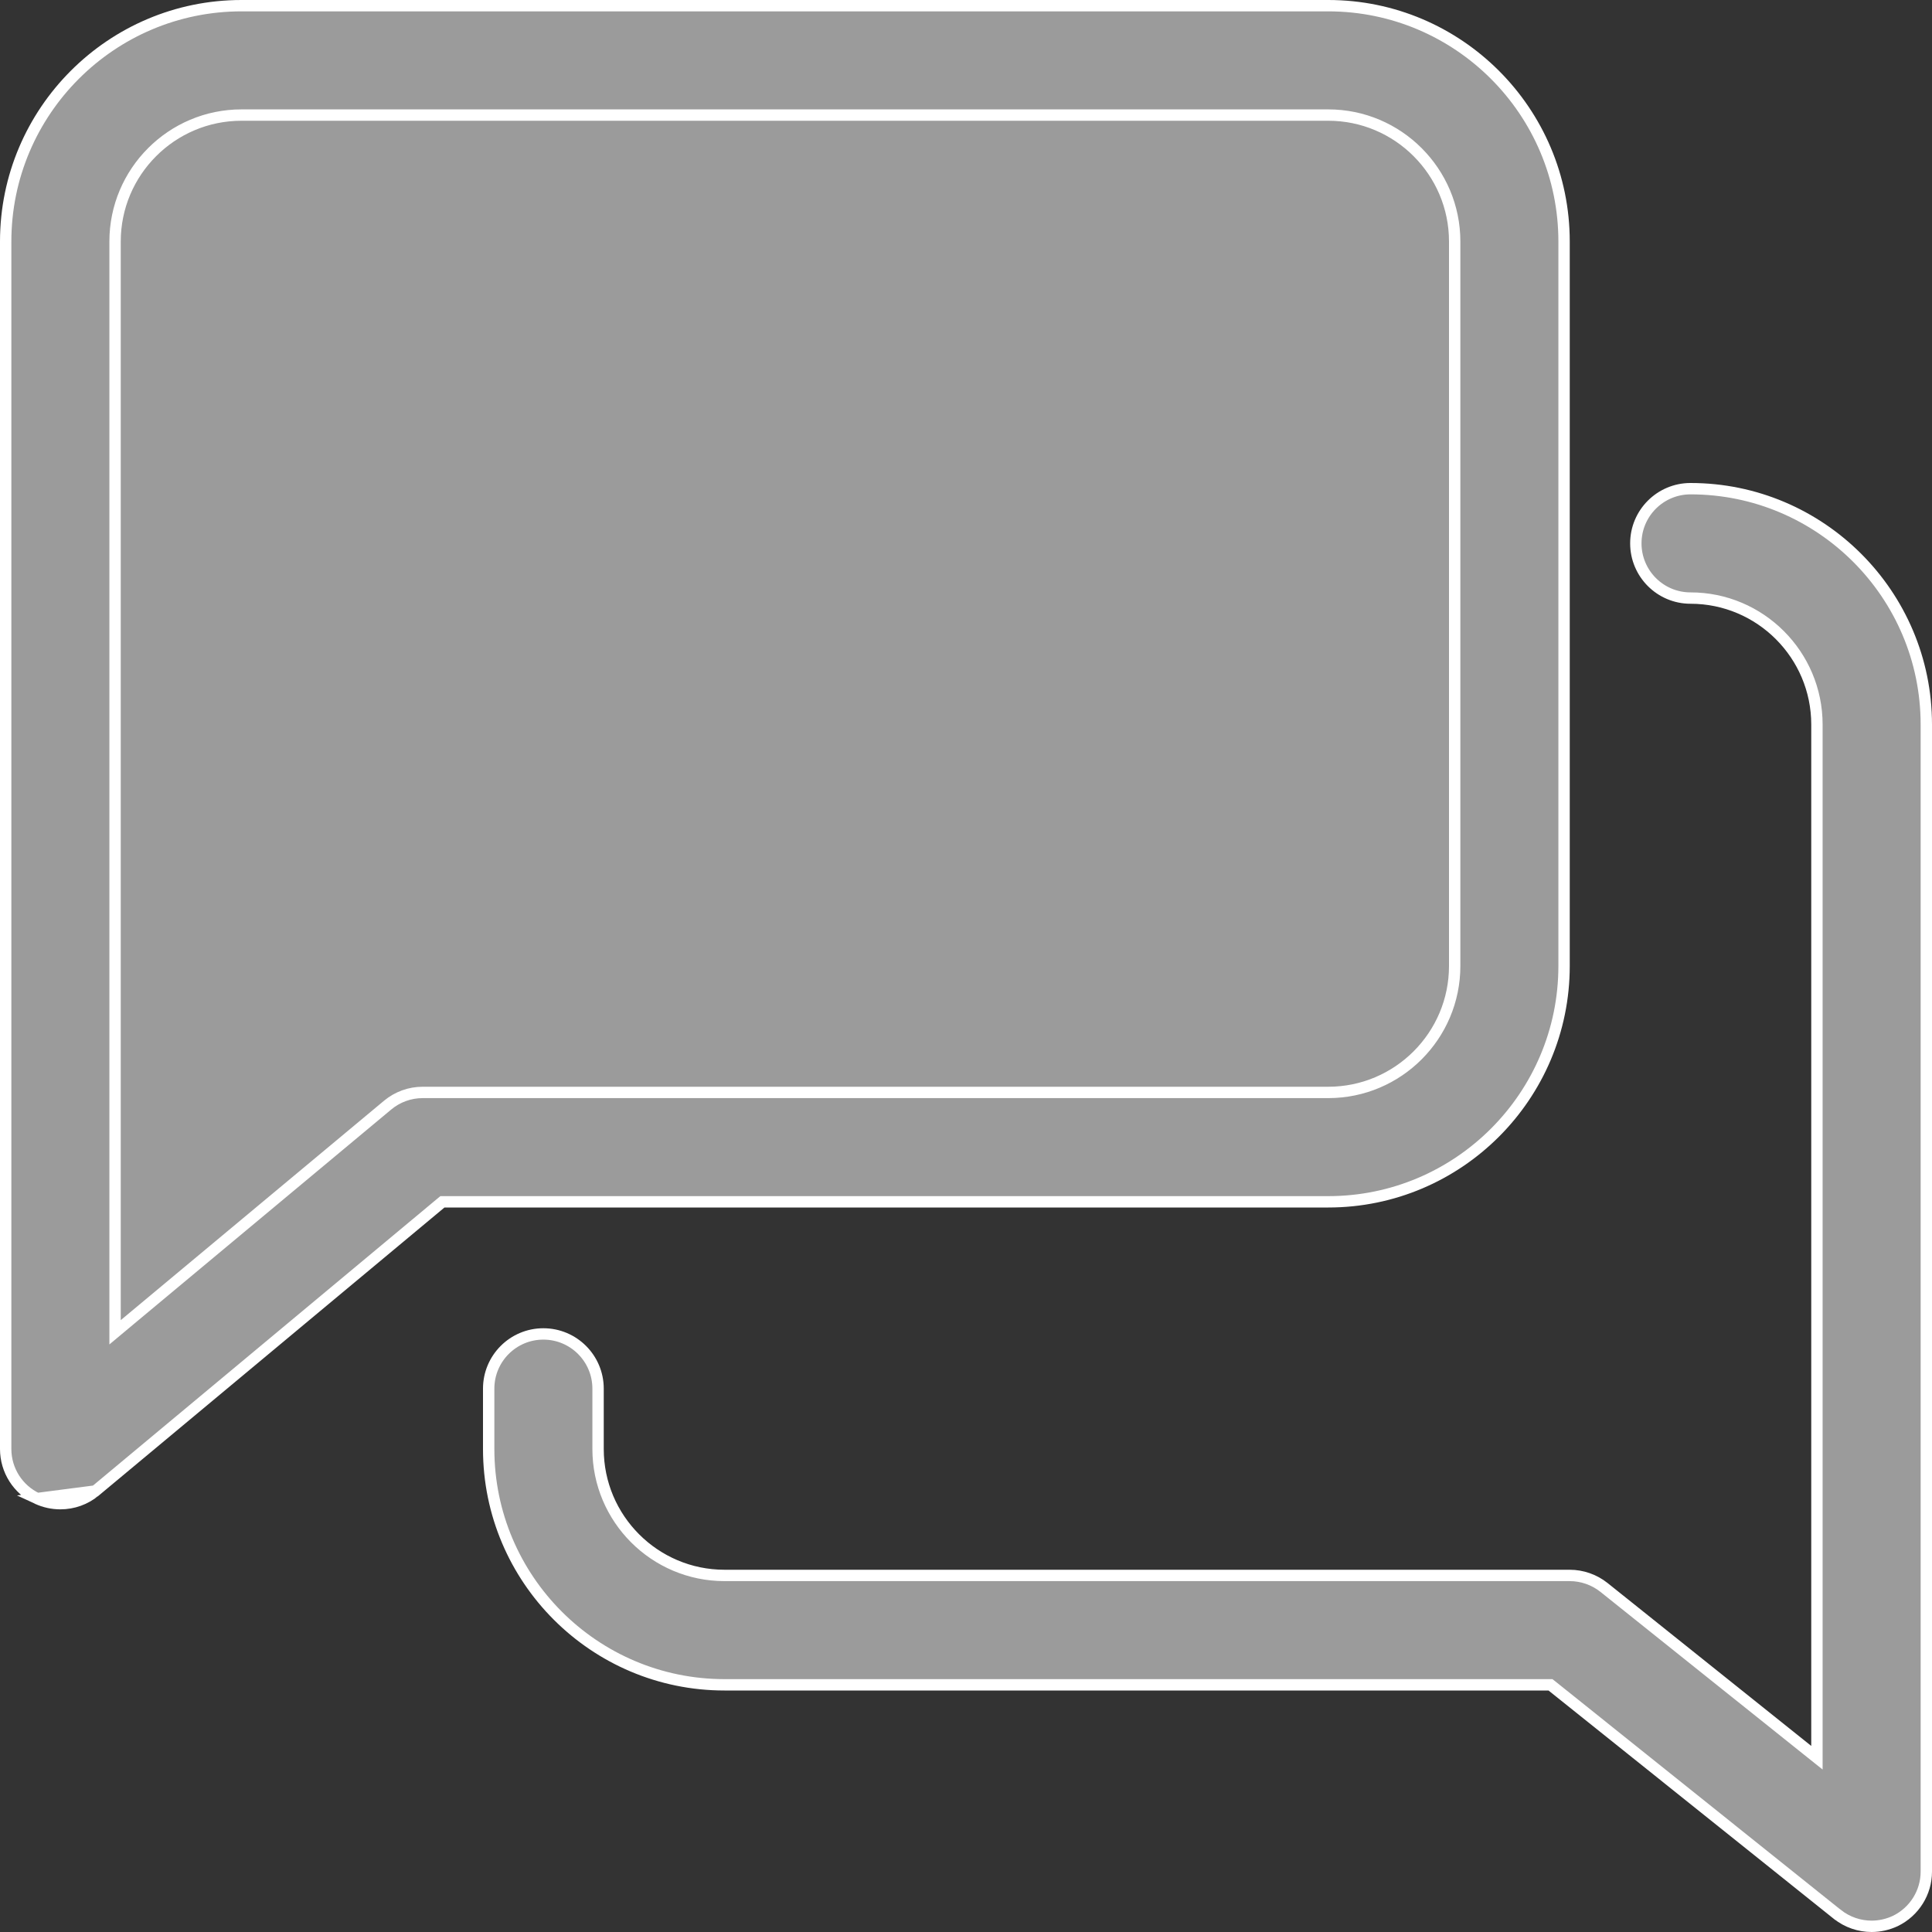 <svg width="34" height="34" viewBox="0 0 34 34" fill="none" xmlns="http://www.w3.org/2000/svg">
<rect x="0" y="0" width="34" height="34" fill="#333333" stroke="none"/>
<path d="M7.438 6.475H20.188C20.719 6.475 21.15 6.906 21.15 7.438C21.15 7.969 20.719 8.4 20.188 8.4H7.438C6.906 8.4 6.475 7.969 6.475 7.438C6.475 6.906 6.906 6.475 7.438 6.475Z" fill="#fcba5c" stroke="white" stroke-width="0.2"/>
<path d="M7.438 10.725H15.938C16.469 10.725 16.9 11.156 16.9 11.688C16.9 12.219 16.469 12.65 15.938 12.65H7.438C6.906 12.65 6.475 12.219 6.475 11.688C6.475 11.156 6.906 10.725 7.438 10.725Z" fill="#fcba5c" stroke="white" stroke-width="0.2"/>
<path d="M1.678 26.239L1.678 26.239L7.758 21.173L7.786 21.15H7.822H23.375C25.664 21.15 27.525 19.289 27.525 17V4.25C27.525 1.961 25.664 0.1 23.375 0.1H4.25C1.961 0.1 0.1 1.961 0.1 4.25V25.5C0.1 25.874 0.316 26.214 0.654 26.372L1.678 26.239ZM1.678 26.239C1.503 26.386 1.284 26.462 1.062 26.462C0.924 26.462 0.783 26.432 0.654 26.372L1.678 26.239ZM2.025 23.233V23.446L2.189 23.309L6.822 19.448C6.995 19.304 7.212 19.225 7.438 19.225H23.375C24.603 19.225 25.6 18.226 25.6 17V4.25C25.6 3.024 24.603 2.025 23.375 2.025H4.25C3.022 2.025 2.025 3.024 2.025 4.25V23.233Z" fill="#9B9B9B" stroke="white" stroke-width="0.2"/>
<path d="M31.812 30.803L31.975 30.933V30.725V12.75C31.975 11.524 30.978 10.525 29.75 10.525C29.219 10.525 28.788 10.094 28.788 9.562C28.788 9.031 29.219 8.6 29.75 8.6C32.039 8.6 33.9 10.461 33.9 12.75V32.938C33.9 33.307 33.688 33.644 33.355 33.806C33.22 33.869 33.078 33.9 32.938 33.9C32.724 33.9 32.51 33.829 32.335 33.69C32.334 33.69 32.334 33.69 32.334 33.69L27.314 29.672L27.286 29.65H27.251H12.75C10.461 29.65 8.6 27.789 8.6 25.5V24.438C8.6 23.906 9.031 23.475 9.562 23.475C10.094 23.475 10.525 23.906 10.525 24.438V25.5C10.525 26.726 11.522 27.725 12.75 27.725H27.625C27.842 27.725 28.056 27.8 28.226 27.935C28.226 27.935 28.226 27.935 28.226 27.935L31.812 30.803Z" fill="#9B9B9B" stroke="white" stroke-width="0.2"/>
</svg>
